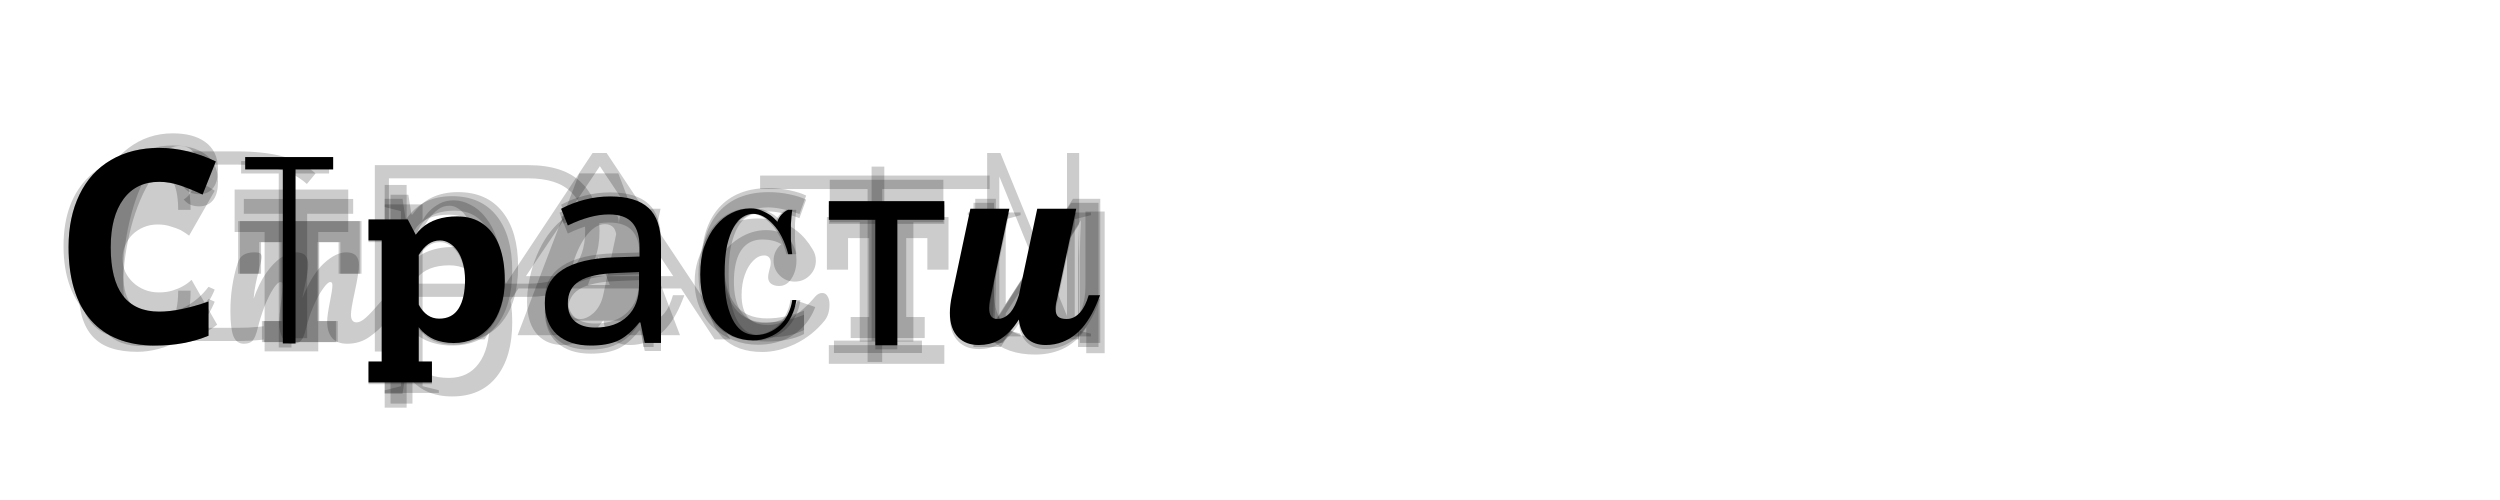 <?xml version="1.0" encoding="UTF-8"?> <svg xmlns="http://www.w3.org/2000/svg" width="300" height="60" viewBox="0 0 300 60" fill="none"><path d="M19.107 21.819C17.256 21.819 15.823 22.514 14.808 23.902C13.793 25.281 13.286 27.206 13.286 29.679C13.286 34.824 15.226 37.396 19.107 37.396C20.735 37.396 22.707 36.991 25.023 36.181V40.285C23.12 41.074 20.994 41.468 18.647 41.468C15.274 41.468 12.694 40.453 10.906 38.422C9.119 36.381 8.226 33.456 8.226 29.647C8.226 27.248 8.665 25.149 9.542 23.35C10.42 21.54 11.678 20.157 13.317 19.199C14.967 18.231 16.897 17.747 19.107 17.747C21.359 17.747 23.622 18.289 25.895 19.373L24.309 23.35C23.442 22.94 22.57 22.582 21.692 22.277C20.814 21.972 19.953 21.819 19.107 21.819Z" fill="black"></path><path d="M39.98 18.846V20.333H35.464V41.214H33.938V20.333H29.422V18.846H39.98Z" fill="black"></path><path d="M54.87 25.966C56.107 25.966 57.157 26.282 58.019 26.913C58.88 27.545 59.52 28.426 59.938 29.557C60.361 30.688 60.572 32.035 60.572 33.597C60.572 34.739 60.422 35.783 60.12 36.73C59.824 37.677 59.407 38.477 58.867 39.129C58.333 39.776 57.686 40.278 56.924 40.636C56.168 40.989 55.338 41.165 54.434 41.165C53.979 41.165 53.551 41.123 53.149 41.038C52.748 40.96 52.404 40.86 52.118 40.739C51.838 40.618 51.571 40.468 51.317 40.289C51.063 40.11 50.857 39.942 50.699 39.784C50.545 39.626 50.395 39.45 50.247 39.255V43.374H51.833V45.899H44.219V43.374H45.805V28.855H44.219V26.329H48.93L49.89 28.168C50.096 27.879 50.331 27.616 50.596 27.379C51.642 26.437 53.067 25.966 54.87 25.966ZM50.247 36.58C50.849 37.685 51.669 38.237 52.705 38.237C53.752 38.237 54.529 37.829 55.037 37.014C55.55 36.199 55.806 35.041 55.806 33.542C55.806 32.837 55.721 32.187 55.552 31.593C55.388 30.993 55.166 30.496 54.886 30.101C54.611 29.707 54.294 29.402 53.934 29.186C53.575 28.965 53.2 28.855 52.808 28.855C52.279 28.855 51.809 29.002 51.397 29.296C50.989 29.586 50.606 30.017 50.247 30.59V36.58Z" fill="black"></path><path d="M77.37 41.153L76.847 38.691H76.719C75.852 39.774 74.985 40.511 74.118 40.9C73.262 41.279 72.188 41.468 70.898 41.468C69.175 41.468 67.821 41.026 66.838 40.143C65.865 39.259 65.378 38.001 65.378 36.371C65.378 32.877 68.186 31.047 73.801 30.878L76.751 30.784V29.71C76.751 28.353 76.455 27.354 75.863 26.712C75.281 26.059 74.346 25.733 73.056 25.733C71.606 25.733 69.968 26.175 68.138 27.059L67.329 25.055C68.186 24.592 69.122 24.229 70.137 23.966C71.162 23.703 72.188 23.571 73.214 23.571C75.286 23.571 76.82 24.029 77.814 24.944C78.818 25.86 79.321 27.327 79.321 29.347V41.153H77.37ZM71.422 39.306C73.061 39.306 74.346 38.859 75.276 37.965C76.217 37.07 76.688 35.818 76.688 34.208V32.646L74.055 32.756C71.961 32.83 70.449 33.156 69.518 33.735C68.599 34.303 68.138 35.192 68.138 36.402C68.138 37.349 68.424 38.07 68.995 38.564C69.577 39.059 70.385 39.306 71.422 39.306Z" fill="black"></path><path d="M90.362 25.658C89.951 25.658 89.539 25.787 89.128 26.046C88.738 26.283 88.381 26.682 88.056 27.242C87.731 27.802 87.46 28.546 87.244 29.472C87.049 30.399 86.951 31.552 86.951 32.931C86.951 34.31 87.049 35.463 87.244 36.389C87.46 37.316 87.742 38.07 88.089 38.652C88.435 39.212 88.825 39.611 89.257 39.848C89.712 40.085 90.189 40.203 90.687 40.203C91.25 40.203 91.781 40.096 92.279 39.88C92.777 39.664 93.221 39.374 93.611 39.007C94.001 38.641 94.314 38.199 94.553 37.682C94.812 37.165 94.986 36.605 95.073 36.001H95.56C95.473 36.691 95.278 37.337 94.975 37.941C94.693 38.522 94.326 39.029 93.87 39.46C93.415 39.891 92.885 40.225 92.279 40.462C91.694 40.72 91.055 40.85 90.362 40.85C89.518 40.85 88.706 40.677 87.926 40.333C87.168 39.966 86.496 39.449 85.912 38.781C85.327 38.091 84.862 37.262 84.515 36.292C84.19 35.301 84.028 34.181 84.028 32.931C84.028 31.681 84.19 30.571 84.515 29.602C84.862 28.61 85.316 27.781 85.879 27.113C86.442 26.423 87.082 25.906 87.796 25.561C88.511 25.195 89.257 25.012 90.037 25.012C90.557 25.012 91.012 25.098 91.402 25.27C91.813 25.443 92.16 25.626 92.441 25.82C92.766 26.057 93.048 26.326 93.286 26.628C93.373 26.305 93.546 26.003 93.805 25.723C94.087 25.443 94.347 25.259 94.585 25.173H95.073C95.029 25.453 94.997 25.744 94.975 26.046C94.954 26.305 94.931 26.585 94.91 26.886C94.91 27.188 94.91 27.479 94.91 27.759C94.91 28.082 94.91 28.416 94.91 28.761C94.931 29.084 94.954 29.375 94.975 29.634C94.997 29.935 95.029 30.226 95.073 30.506H94.585C94.174 28.955 93.567 27.759 92.766 26.919C91.987 26.078 91.185 25.658 90.362 25.658Z" fill="black"></path><path d="M113.321 26.378H107.675V41.434H105.042V26.378H99.459V24.137H113.321V26.378Z" fill="black"></path><path d="M117.458 41.403C116.422 41.403 115.602 41.098 115 40.487C114.323 39.814 113.984 38.83 113.984 37.536C113.984 36.926 114.069 36.221 114.238 35.421L116.443 25.052H121.122L118.79 36.037C118.727 36.363 118.695 36.668 118.695 36.952C118.695 37.836 119.018 38.278 119.663 38.278C120.255 38.278 120.789 38.01 121.265 37.473C121.645 37.02 121.979 36.337 122.264 35.421L124.469 25.052H129.148L126.816 36.037C126.721 36.352 126.674 36.7 126.674 37.078C126.674 37.52 126.78 37.831 126.991 38.01C127.202 38.188 127.541 38.278 128.006 38.278C128.609 38.278 129.148 38.01 129.624 37.473C130.047 36.999 130.385 36.316 130.639 35.421H132.003C131.421 37.063 130.718 38.362 129.893 39.319C129.195 40.109 128.408 40.677 127.53 41.024C126.885 41.276 126.203 41.403 125.484 41.403C124.553 41.403 123.813 41.145 123.263 40.629C122.714 40.114 122.38 39.351 122.264 38.341C121.524 39.519 120.689 40.361 119.758 40.866C119.092 41.224 118.325 41.403 117.458 41.403Z" fill="black"></path><g opacity="0.2"><path d="M36.827 22.078C35.852 21.195 34.672 20.591 33.286 20.268C31.922 19.923 30.319 19.751 28.478 19.751H19.87C16.47 19.751 13.861 20.602 12.041 22.305C10.244 23.985 9.345 26.388 9.345 29.512V29.545C9.345 32.691 10.244 35.115 12.041 36.817C13.861 38.498 16.47 39.338 19.87 39.338H28.478C30.319 39.338 31.922 39.177 33.286 38.853C34.672 38.509 35.852 37.884 36.827 36.979L37.866 38.272C36.74 39.263 35.408 39.953 33.871 40.34C32.355 40.728 30.557 40.922 28.478 40.922H19.87C15.929 40.922 12.897 39.942 10.774 37.981C8.674 36.02 7.624 33.208 7.624 29.545V29.512C7.624 25.871 8.674 23.07 10.774 21.109C12.897 19.148 15.929 18.167 19.87 18.167H28.478C30.536 18.167 32.333 18.361 33.871 18.749C35.408 19.115 36.74 19.805 37.866 20.818L36.827 22.078Z" fill="black"></path><path d="M28.789 32.845V26.532H43.382V32.845H40.844V29.058H38.306V38.527H40.527V41.052H31.644V38.527H33.865V29.058H31.327V32.845H28.789Z" fill="black"></path><path d="M54.954 40.983C53.822 40.983 52.786 40.778 51.845 40.367C50.914 39.947 50.132 39.305 49.497 38.442H49.307C49.434 39.452 49.497 40.41 49.497 41.314V48.432H46.864V23.37H49.006L49.37 25.737H49.497C50.174 24.79 50.962 24.106 51.861 23.686C52.759 23.265 53.79 23.054 54.954 23.054C57.259 23.054 59.035 23.838 60.283 25.406C61.541 26.974 62.171 29.172 62.171 32.003C62.171 34.844 61.531 37.053 60.251 38.631C58.983 40.199 57.217 40.983 54.954 40.983ZM54.573 25.279C52.797 25.279 51.512 25.769 50.719 26.747C49.926 27.726 49.519 29.283 49.497 31.419V32.003C49.497 34.433 49.904 36.175 50.719 37.227C51.533 38.268 52.839 38.789 54.636 38.789C56.138 38.789 57.312 38.184 58.158 36.974C59.014 35.764 59.443 34.097 59.443 31.971C59.443 29.814 59.014 28.162 58.158 27.015C57.312 25.858 56.117 25.279 54.573 25.279Z" fill="black"></path><path d="M77.37 40.667L76.847 38.205H76.719C75.853 39.289 74.986 40.025 74.118 40.415C73.262 40.794 72.189 40.983 70.899 40.983C69.175 40.983 67.821 40.541 66.838 39.657C65.865 38.773 65.379 37.516 65.379 35.885C65.379 32.392 68.186 30.561 73.801 30.393L76.751 30.298V29.225C76.751 27.868 76.456 26.868 75.863 26.226C75.282 25.574 74.346 25.248 73.056 25.248C71.607 25.248 69.968 25.69 68.138 26.574L67.33 24.569C68.186 24.106 69.122 23.743 70.137 23.48C71.163 23.217 72.189 23.086 73.214 23.086C75.287 23.086 76.82 23.543 77.814 24.459C78.819 25.374 79.321 26.842 79.321 28.862V40.667H77.37ZM71.422 38.821C73.061 38.821 74.346 38.373 75.276 37.479C76.218 36.585 76.688 35.333 76.688 33.723V32.16L74.055 32.271C71.961 32.345 70.449 32.671 69.518 33.249C68.599 33.818 68.138 34.707 68.138 35.917C68.138 36.864 68.424 37.584 68.995 38.079C69.577 38.573 70.385 38.821 71.422 38.821Z" fill="black"></path><path d="M90.85 25.658C90.439 25.658 90.027 25.787 89.615 26.046C89.226 26.283 88.868 26.682 88.543 27.242C88.219 27.802 87.948 28.546 87.732 29.472C87.536 30.399 87.439 31.552 87.439 32.931C87.439 34.31 87.536 35.463 87.732 36.389C87.948 37.316 88.23 38.07 88.576 38.652C88.923 39.212 89.312 39.611 89.746 39.848C90.201 40.085 90.677 40.203 91.175 40.203C91.738 40.203 92.269 40.096 92.766 39.88C93.264 39.664 93.709 39.374 94.098 39.007C94.488 38.641 94.802 38.199 95.041 37.682C95.301 37.165 95.474 36.605 95.56 36.001H96.048C95.961 36.691 95.766 37.337 95.463 37.941C95.181 38.522 94.813 39.029 94.359 39.46C93.904 39.891 93.373 40.225 92.766 40.462C92.182 40.72 91.543 40.85 90.85 40.85C90.005 40.85 89.193 40.677 88.414 40.333C87.656 39.966 86.985 39.449 86.4 38.781C85.815 38.091 85.349 37.262 85.003 36.292C84.678 35.301 84.516 34.181 84.516 32.931C84.516 31.681 84.678 30.571 85.003 29.602C85.349 28.61 85.805 27.781 86.368 27.113C86.931 26.423 87.569 25.906 88.284 25.561C88.998 25.195 89.746 25.012 90.525 25.012C91.045 25.012 91.5 25.098 91.89 25.27C92.301 25.443 92.647 25.626 92.929 25.82C93.254 26.057 93.535 26.326 93.773 26.628C93.86 26.305 94.034 26.003 94.294 25.723C94.575 25.443 94.835 25.259 95.073 25.173H95.56C95.517 25.453 95.485 25.744 95.463 26.046C95.441 26.305 95.42 26.585 95.398 26.886C95.398 27.188 95.398 27.479 95.398 27.759C95.398 28.082 95.398 28.416 95.398 28.761C95.42 29.084 95.441 29.375 95.463 29.634C95.485 29.935 95.517 30.226 95.56 30.506H95.073C94.661 28.955 94.055 27.759 93.254 26.919C92.474 26.078 91.673 25.658 90.85 25.658Z" fill="black"></path><path d="M110.633 42.359V40.872H106.117V19.992H104.591V40.872H100.076V42.359H110.633Z" fill="black"></path><path d="M119.504 23.855V34.824L119.393 37.696L119.345 38.596L128.752 23.855H132.035V41.152H129.577V30.578L129.624 28.495L129.703 26.443L120.313 41.152H117.03V23.855H119.504Z" fill="black"></path></g><g opacity="0.2"><path d="M21.381 25.182C21.381 23.35 21.056 22.025 20.407 21.206C19.757 20.366 18.685 19.945 17.191 19.945H17.158C15.664 19.945 14.592 20.355 13.942 21.174C13.314 21.992 13 23.091 13 24.47V35.589C13 36.968 13.314 38.067 13.942 38.886C14.592 39.705 15.664 40.114 17.158 40.114H17.191C18.75 40.114 19.833 39.684 20.439 38.822C21.067 37.96 21.381 36.645 21.381 34.878H22.875C22.875 37.162 22.431 38.843 21.544 39.92C20.677 40.998 19.226 41.537 17.191 41.537H17.158C15.187 41.537 13.747 41.02 12.838 39.985C11.928 38.951 11.473 37.518 11.473 35.686V24.373C11.473 22.542 11.928 21.109 12.838 20.075C13.747 19.04 15.187 18.523 17.158 18.523H17.191C19.248 18.523 20.71 19.073 21.576 20.172C22.442 21.271 22.875 22.941 22.875 25.182H21.381Z" fill="black"></path><path d="M28.575 32.845V26.532H43.167V32.845H40.63V29.058H38.092V38.527H40.312V41.052H31.43V38.527H33.651V29.058H31.113V32.845H28.575Z" fill="black"></path><path d="M54.252 41.468C53.12 41.468 52.084 41.263 51.143 40.852C50.212 40.432 49.43 39.79 48.795 38.927H48.605C48.732 39.937 48.795 40.895 48.795 41.8V48.917H46.162V23.855H48.304L48.669 26.222H48.795C49.472 25.275 50.26 24.591 51.159 24.171C52.057 23.75 53.089 23.539 54.252 23.539C56.557 23.539 58.333 24.323 59.581 25.891C60.84 27.459 61.469 29.658 61.469 32.488C61.469 35.329 60.829 37.538 59.549 39.117C58.281 40.684 56.515 41.468 54.252 41.468ZM53.871 25.765C52.094 25.765 50.81 26.254 50.017 27.232C49.224 28.211 48.816 29.768 48.795 31.904V32.488C48.795 34.918 49.202 36.66 50.017 37.712C50.831 38.754 52.137 39.274 53.934 39.274C55.436 39.274 56.61 38.669 57.456 37.459C58.312 36.249 58.74 34.582 58.74 32.456C58.74 30.299 58.312 28.648 57.456 27.501C56.61 26.343 55.415 25.765 53.871 25.765Z" fill="black"></path><path d="M67.575 41.403C66.338 41.403 65.339 41.019 64.578 40.251C63.689 39.346 63.245 37.999 63.245 36.211C63.245 35.453 63.324 34.653 63.483 33.812C63.631 32.97 63.853 32.139 64.149 31.318C64.826 29.466 65.751 27.972 66.925 26.836C68.278 25.542 69.838 24.895 71.604 24.895C72.482 24.895 73.138 25.047 73.571 25.352C74.015 25.647 74.237 26.041 74.237 26.536V26.773L74.586 25.052H79.266L76.933 36.037C76.838 36.353 76.791 36.7 76.791 37.079C76.791 38.005 77.235 38.467 78.123 38.467C78.715 38.467 79.255 38.167 79.741 37.568C80.154 37.063 80.492 36.347 80.756 35.421H82.12C81.538 37.063 80.836 38.362 80.011 39.32C79.313 40.109 78.525 40.677 77.648 41.024C77.003 41.277 76.321 41.403 75.601 41.403C74.681 41.403 73.946 41.156 73.396 40.661C72.857 40.156 72.529 39.414 72.413 38.436C71.8 39.299 71.155 39.972 70.478 40.456C69.611 41.087 68.643 41.403 67.575 41.403ZM69.685 38.278C69.928 38.278 70.182 38.215 70.446 38.089C70.721 37.962 70.986 37.783 71.239 37.552C71.811 37.005 72.191 36.295 72.381 35.421L73.936 28.13C73.936 28.025 73.91 27.904 73.857 27.767C73.814 27.62 73.751 27.483 73.666 27.357C73.412 27.052 73.058 26.899 72.603 26.899C72.17 26.899 71.747 27.041 71.334 27.325C70.933 27.609 70.552 28.004 70.192 28.509C69.558 29.424 69.034 30.618 68.622 32.091C68.432 32.744 68.289 33.391 68.194 34.032C68.099 34.664 68.051 35.237 68.051 35.753C68.051 36.826 68.252 37.552 68.654 37.931C68.791 38.078 68.945 38.173 69.114 38.215C69.283 38.257 69.473 38.278 69.685 38.278Z" fill="black"></path><path d="M90.148 25.658C89.737 25.658 89.325 25.787 88.914 26.046C88.524 26.283 88.167 26.682 87.842 27.242C87.517 27.802 87.246 28.546 87.03 29.472C86.835 30.399 86.737 31.552 86.737 32.931C86.737 34.31 86.835 35.463 87.03 36.389C87.246 37.316 87.528 38.07 87.874 38.652C88.221 39.212 88.611 39.611 89.043 39.848C89.499 40.085 89.975 40.203 90.473 40.203C91.036 40.203 91.566 40.096 92.065 39.88C92.563 39.664 93.007 39.374 93.397 39.007C93.787 38.641 94.1 38.199 94.339 37.682C94.598 37.165 94.772 36.605 94.858 36.001H95.346C95.259 36.691 95.064 37.337 94.761 37.941C94.479 38.522 94.112 39.029 93.657 39.46C93.201 39.891 92.671 40.225 92.065 40.462C91.48 40.72 90.841 40.85 90.148 40.85C89.303 40.85 88.492 40.677 87.712 40.333C86.954 39.966 86.282 39.449 85.698 38.781C85.113 38.091 84.647 37.262 84.301 36.292C83.976 35.301 83.814 34.181 83.814 32.931C83.814 31.681 83.976 30.571 84.301 29.602C84.647 28.61 85.102 27.781 85.665 27.113C86.228 26.423 86.867 25.906 87.582 25.561C88.296 25.195 89.043 25.012 89.823 25.012C90.343 25.012 90.798 25.098 91.188 25.27C91.599 25.443 91.946 25.626 92.227 25.82C92.552 26.057 92.834 26.326 93.072 26.628C93.159 26.305 93.332 26.003 93.591 25.723C93.873 25.443 94.133 25.259 94.371 25.173H94.858C94.815 25.453 94.783 25.744 94.761 26.046C94.739 26.305 94.717 26.585 94.696 26.886C94.696 27.188 94.696 27.479 94.696 27.759C94.696 28.082 94.696 28.416 94.696 28.761C94.717 29.084 94.739 29.375 94.761 29.634C94.783 29.935 94.815 30.226 94.858 30.506H94.371C93.96 28.955 93.353 27.759 92.552 26.919C91.772 26.078 90.971 25.658 90.148 25.658Z" fill="black"></path><path d="M118.76 21.069V22.685H105.864V43.436H104.11V22.685H91.213V21.069H118.76Z" fill="black"></path><path d="M119.29 24.34V35.309L119.179 38.181L119.132 39.081L128.537 24.34H131.82V41.638H129.362V31.064L129.41 28.98L129.489 26.929L120.099 41.638H116.816V24.34H119.29Z" fill="black"></path></g><g opacity="0.2"><path d="M8.386 31.014C8.386 29.461 8.66 28.064 9.206 26.821C9.752 25.56 10.493 24.483 11.429 23.59C12.366 22.697 13.458 22.018 14.707 21.552C15.955 21.067 17.281 20.824 18.686 20.824C19.798 20.824 20.783 20.931 21.641 21.144C22.519 21.358 23.27 21.6 23.894 21.872C24.616 22.183 25.24 22.522 25.767 22.891L22.694 28.277C22.382 28.044 22.041 27.821 21.67 27.607C21.339 27.452 20.939 27.307 20.471 27.171C20.022 27.015 19.505 26.938 18.92 26.938C18.315 26.938 17.759 27.045 17.252 27.258C16.745 27.471 16.296 27.763 15.906 28.131C15.536 28.5 15.243 28.937 15.028 29.442C14.814 29.927 14.707 30.451 14.707 31.014C14.707 31.577 14.814 32.11 15.028 32.615C15.262 33.1 15.575 33.527 15.965 33.896C16.355 34.265 16.813 34.556 17.34 34.769C17.866 34.983 18.442 35.09 19.066 35.09C19.69 35.09 20.246 35.012 20.734 34.857C21.222 34.701 21.631 34.527 21.963 34.333C22.353 34.119 22.694 33.867 22.987 33.576L26.059 38.962C25.532 39.389 24.908 39.767 24.187 40.097C23.562 40.369 22.811 40.621 21.933 40.854C21.056 41.087 20.051 41.203 18.92 41.203C17.398 41.203 15.994 40.961 14.707 40.476C13.419 39.971 12.307 39.272 11.371 38.379C10.435 37.487 9.703 36.419 9.176 35.177C8.65 33.915 8.386 32.528 8.386 31.014Z" fill="black"></path><path d="M29.263 41.249C28.67 41.249 28.249 40.939 27.999 40.318C27.765 39.697 27.648 38.703 27.648 37.336C27.648 35.318 27.937 33.4 28.514 31.584C28.655 31.133 28.881 30.807 29.193 30.605C29.521 30.388 29.973 30.279 30.551 30.279C30.863 30.279 31.081 30.318 31.206 30.396C31.331 30.473 31.393 30.621 31.393 30.838C31.393 31.087 31.276 31.646 31.042 32.515C30.886 33.136 30.761 33.68 30.668 34.146C30.574 34.596 30.496 35.163 30.434 35.846C30.855 34.635 31.354 33.61 31.932 32.771C32.525 31.933 33.126 31.312 33.734 30.908C34.358 30.489 34.944 30.279 35.49 30.279C36.036 30.279 36.418 30.404 36.637 30.652C36.871 30.9 36.988 31.281 36.988 31.793C36.988 32.29 36.84 33.191 36.543 34.495C36.418 35.054 36.332 35.473 36.286 35.753C37.066 33.843 37.932 32.453 38.884 31.584C39.836 30.714 40.725 30.279 41.552 30.279C42.567 30.279 43.074 30.784 43.074 31.793C43.074 32.399 42.902 33.493 42.559 35.077C42.262 36.428 42.114 37.321 42.114 37.756C42.114 38.377 42.34 38.687 42.793 38.687C43.105 38.687 43.472 38.501 43.893 38.128C44.33 37.74 44.907 37.119 45.625 36.265C45.812 36.048 46.023 35.939 46.257 35.939C46.46 35.939 46.616 36.032 46.725 36.218C46.85 36.405 46.913 36.661 46.913 36.987C46.913 37.608 46.764 38.089 46.468 38.431C45.797 39.254 45.071 39.929 44.291 40.457C43.526 40.985 42.652 41.249 41.669 41.249C40.873 41.249 40.273 41.024 39.867 40.574C39.461 40.108 39.258 39.44 39.258 38.571C39.258 38.136 39.367 37.36 39.586 36.242C39.789 35.264 39.89 34.588 39.89 34.215C39.89 33.967 39.804 33.843 39.633 33.843C39.43 33.843 39.141 34.107 38.767 34.635C38.392 35.147 38.018 35.83 37.643 36.684C37.269 37.538 36.964 38.439 36.73 39.386C36.559 40.131 36.356 40.628 36.122 40.877C35.903 41.125 35.544 41.249 35.045 41.249C34.53 41.249 34.14 41.009 33.875 40.527C33.625 40.03 33.5 39.433 33.5 38.734C33.5 38.144 33.578 37.29 33.734 36.172C33.859 35.178 33.921 34.526 33.921 34.215C33.921 33.967 33.836 33.843 33.664 33.843C33.43 33.843 33.133 34.122 32.775 34.681C32.416 35.24 32.064 35.955 31.721 36.824C31.393 37.694 31.128 38.547 30.925 39.386C30.754 40.116 30.551 40.613 30.317 40.877C30.098 41.125 29.747 41.249 29.263 41.249Z" fill="black"></path><path d="M54.252 29.645C53.12 29.645 52.084 29.85 51.143 30.261C50.213 30.681 49.43 31.323 48.796 32.186H48.605C48.732 31.176 48.796 30.218 48.796 29.314V22.196H46.163V47.258H48.304L48.669 44.891H48.796C49.472 45.838 50.26 46.522 51.159 46.943C52.058 47.363 53.089 47.574 54.252 47.574C56.557 47.574 58.334 46.79 59.581 45.222C60.84 43.655 61.469 41.456 61.469 38.625C61.469 35.784 60.829 33.575 59.55 31.997C58.281 30.429 56.515 29.645 54.252 29.645ZM53.871 45.349C52.095 45.349 50.81 44.859 50.017 43.881C49.224 42.902 48.817 41.345 48.796 39.209V38.625C48.796 36.195 49.203 34.453 50.017 33.401C50.831 32.36 52.137 31.839 53.935 31.839C55.436 31.839 56.61 32.444 57.456 33.654C58.312 34.864 58.741 36.531 58.741 38.657C58.741 40.814 58.312 42.466 57.456 43.612C56.61 44.77 55.415 45.349 53.871 45.349Z" fill="black"></path><path d="M87.672 40.728H85.756L81.728 34.619H62.205L58.144 40.728H56.26L71.106 18.361H72.795L87.672 40.728ZM71.983 19.945L63.114 33.132H80.786L71.983 19.945Z" fill="black"></path><path d="M92.091 40.983C89.574 40.983 87.623 40.215 86.238 38.679C84.863 37.132 84.176 34.949 84.176 32.129C84.176 29.236 84.874 27 86.27 25.422C87.676 23.843 89.674 23.054 92.266 23.054C93.101 23.054 93.936 23.144 94.772 23.323C95.607 23.501 96.262 23.712 96.738 23.954L95.929 26.179C95.348 25.948 94.714 25.758 94.026 25.611C93.339 25.453 92.731 25.374 92.202 25.374C88.67 25.374 86.904 27.615 86.904 32.097C86.904 34.223 87.332 35.854 88.189 36.99C89.056 38.126 90.336 38.694 92.028 38.694C93.476 38.694 94.962 38.384 96.485 37.763V40.083C95.321 40.683 93.857 40.983 92.091 40.983Z" fill="black"></path><path d="M103.168 26.667H99.57V21.572H113.204V26.667H109.606V40.99H103.168V26.667Z" fill="black"></path><path d="M124.582 25.82V25.496H130.917V25.82L128.968 26.304V39.556L130.917 40.041V40.365H124.582V40.041L126.369 39.556V28.89L120.684 37.617V39.556L122.471 40.041V40.365H116.136V40.041L118.086 39.556V26.304L116.136 25.82V25.496H122.471V25.82L120.684 26.304V36.486L126.369 27.759V26.304L124.582 25.82Z" fill="black"></path></g><g opacity="0.2"><path d="M16.501 40.764C15.274 40.764 14.222 40.616 13.345 40.322C12.467 40.038 11.737 39.585 11.156 38.965C10.563 38.333 10.119 37.513 9.823 36.502C9.538 35.482 9.395 34.251 9.395 32.809C9.395 31.179 9.585 29.479 9.966 27.712C10.41 25.66 11.045 23.824 11.869 22.204C12.832 20.32 14 18.853 15.375 17.8C16.94 16.601 18.727 16.001 20.736 16.001C22.354 16.001 23.639 16.338 24.59 17.011C25.637 17.748 26.161 18.853 26.161 20.326C26.161 21.251 25.991 21.962 25.653 22.456C25.251 23.024 24.659 23.308 23.877 23.308C23.549 23.308 23.226 23.251 22.909 23.135C22.602 23.019 22.312 22.798 22.037 22.472C22.227 22.377 22.412 22.23 22.592 22.03C22.771 21.82 22.93 21.578 23.068 21.304C23.374 20.694 23.528 20.089 23.528 19.489C23.528 18.91 23.38 18.453 23.084 18.116C22.735 17.716 22.222 17.516 21.545 17.516C20.963 17.516 20.387 17.732 19.816 18.163C19.256 18.584 18.716 19.184 18.198 19.963C17.701 20.71 17.241 21.583 16.818 22.582C16.395 23.582 16.036 24.645 15.74 25.77C15.444 26.907 15.211 28.064 15.042 29.243C14.873 30.421 14.788 31.547 14.788 32.62C14.788 33.42 14.846 34.119 14.962 34.719C15.089 35.319 15.29 35.829 15.565 36.25C16.168 37.186 17.209 37.655 18.69 37.655C19.959 37.655 21.138 37.376 22.227 36.818C23.316 36.25 24.247 35.45 25.019 34.419L25.764 34.751C25.352 35.782 24.781 36.687 24.051 37.465C23.332 38.233 22.518 38.87 21.608 39.375C20.773 39.838 19.911 40.185 19.023 40.416C18.135 40.648 17.294 40.764 16.501 40.764Z" fill="black"></path><path d="M42.381 23.875V25.653H36.859V40.586H34.747V25.653H29.258V23.875H42.381Z" fill="black"></path><path d="M48.112 25.334L46.163 24.849V24.526H50.711V26.465C50.927 26.035 51.22 25.636 51.588 25.27C51.891 24.968 52.281 24.688 52.757 24.429C53.234 24.171 53.797 24.041 54.446 24.041C55.139 24.041 55.822 24.224 56.493 24.591C57.186 24.936 57.792 25.453 58.312 26.142C58.853 26.81 59.286 27.64 59.611 28.631C59.958 29.601 60.131 30.71 60.131 31.96C60.131 33.21 59.958 34.331 59.611 35.322C59.286 36.291 58.843 37.121 58.279 37.811C57.716 38.478 57.078 38.996 56.363 39.362C55.648 39.707 54.901 39.879 54.121 39.879C53.493 39.879 52.963 39.793 52.53 39.621C52.118 39.47 51.772 39.287 51.49 39.071C51.165 38.834 50.906 38.565 50.711 38.263V46.344L52.66 46.828V47.152H46.163V46.828L48.112 46.344V25.334ZM53.634 39.233C54.089 39.233 54.522 39.114 54.934 38.877C55.367 38.64 55.746 38.242 56.071 37.681C56.417 37.099 56.688 36.345 56.883 35.419C57.099 34.492 57.208 33.339 57.208 31.96C57.208 30.581 57.099 29.428 56.883 28.502C56.688 27.575 56.428 26.832 56.103 26.271C55.8 25.711 55.453 25.313 55.063 25.076C54.695 24.817 54.327 24.688 53.959 24.688C53.418 24.688 52.952 24.839 52.562 25.14C52.172 25.442 51.837 25.776 51.555 26.142C51.23 26.573 50.949 27.058 50.711 27.597V37.293C50.906 37.66 51.144 37.983 51.425 38.263C51.663 38.5 51.967 38.726 52.335 38.942C52.703 39.136 53.136 39.233 53.634 39.233Z" fill="black"></path><path d="M69.515 20.805H74.197L81.6 40.223H75.455L74.811 38.477H68.901L68.257 40.223H62.113L69.515 20.805ZM73.173 34.197L71.856 30.791L70.54 34.197H73.173Z" fill="black"></path><path d="M92.091 40.498C89.574 40.498 87.623 39.73 86.238 38.193C84.863 36.647 84.176 34.464 84.176 31.644C84.176 28.75 84.874 26.515 86.27 24.936C87.676 23.358 89.674 22.569 92.266 22.569C93.101 22.569 93.936 22.658 94.772 22.837C95.607 23.016 96.262 23.227 96.738 23.468L95.929 25.694C95.348 25.462 94.714 25.273 94.026 25.126C93.339 24.968 92.73 24.889 92.202 24.889C88.67 24.889 86.904 27.13 86.904 31.612C86.904 33.738 87.332 35.368 88.189 36.505C89.056 37.641 90.336 38.209 92.028 38.209C93.476 38.209 94.962 37.899 96.485 37.278V39.598C95.321 40.198 93.857 40.498 92.091 40.498Z" fill="black"></path><path d="M99.228 32.36V26.047H113.821V32.36H111.283V28.573H108.746V38.042H110.966V40.567H102.083V38.042H104.304V28.573H101.766V32.36H99.228Z" fill="black"></path><path d="M120.048 18.361H118.456V40.728H119.918V21.173L127.909 40.728H129.501V18.361H128.039V37.916L120.048 18.361Z" fill="black"></path></g><g opacity="0.2"><path d="M19.107 21.819C17.256 21.819 15.823 22.514 14.808 23.902C13.793 25.281 13.286 27.206 13.286 29.679C13.286 34.824 15.226 37.396 19.107 37.396C20.735 37.396 22.707 36.991 25.023 36.181V40.285C23.12 41.074 20.994 41.468 18.647 41.468C15.274 41.468 12.694 40.453 10.906 38.422C9.119 36.381 8.226 33.456 8.226 29.647C8.226 27.248 8.665 25.149 9.542 23.35C10.42 21.54 11.678 20.157 13.317 19.199C14.967 18.231 16.897 17.747 19.107 17.747C21.359 17.747 23.622 18.289 25.895 19.373L24.309 23.35C23.442 22.94 22.57 22.582 21.692 22.277C20.814 21.972 19.953 21.819 19.107 21.819Z" fill="black"></path><path d="M39.492 19.331V20.818H34.977V41.699H33.45V20.818H28.935V19.331H39.492Z" fill="black"></path><path d="M54.87 26.17C56.108 26.17 57.157 26.485 58.019 27.117C58.881 27.748 59.52 28.629 59.938 29.76C60.361 30.891 60.573 32.238 60.573 33.8C60.573 34.942 60.422 35.986 60.121 36.933C59.825 37.88 59.407 38.68 58.867 39.332C58.334 39.979 57.686 40.482 56.925 40.839C56.168 41.192 55.338 41.368 54.434 41.368C53.98 41.368 53.551 41.326 53.15 41.242C52.748 41.163 52.404 41.063 52.118 40.942C51.838 40.821 51.571 40.671 51.318 40.492C51.064 40.313 50.858 40.145 50.699 39.987C50.546 39.829 50.395 39.653 50.247 39.459V43.578H51.833V46.103H44.219V43.578H45.806V29.058H44.219V26.533H48.93L49.89 28.371C50.096 28.082 50.331 27.819 50.596 27.582C51.643 26.641 53.068 26.17 54.87 26.17ZM50.247 36.783C50.85 37.888 51.669 38.441 52.705 38.441C53.752 38.441 54.529 38.033 55.037 37.217C55.55 36.402 55.806 35.245 55.806 33.745C55.806 33.04 55.722 32.391 55.553 31.796C55.389 31.196 55.166 30.699 54.886 30.305C54.611 29.91 54.294 29.605 53.935 29.389C53.575 29.168 53.2 29.058 52.809 29.058C52.28 29.058 51.809 29.205 51.397 29.5C50.99 29.789 50.606 30.221 50.247 30.794V36.783Z" fill="black"></path><path d="M72.77 24.182C74.663 24.182 76.08 24.656 77.021 25.603C77.962 26.55 78.433 28.06 78.433 30.132V41.638H77.196L76.91 38.639H76.815C76.445 39.281 75.995 39.854 75.467 40.359C74.938 40.854 74.288 41.243 73.516 41.527C72.754 41.811 71.824 41.953 70.724 41.953C69.614 41.953 68.662 41.769 67.869 41.401C67.086 41.033 66.478 40.496 66.045 39.791C65.622 39.086 65.41 38.229 65.41 37.219C65.41 35.514 66.119 34.22 67.536 33.336C68.953 32.442 70.988 31.937 73.642 31.821L76.847 31.663V30.416C76.847 28.659 76.498 27.407 75.8 26.66C75.102 25.913 74.07 25.54 72.707 25.54C71.818 25.54 70.962 25.655 70.137 25.887C69.323 26.108 68.493 26.429 67.647 26.85L67.139 25.524C67.964 25.135 68.847 24.814 69.788 24.561C70.74 24.309 71.734 24.182 72.77 24.182ZM76.831 32.91L73.817 33.036C71.628 33.142 69.963 33.531 68.82 34.204C67.679 34.878 67.108 35.888 67.108 37.234C67.108 38.318 67.446 39.149 68.123 39.728C68.81 40.307 69.762 40.596 70.978 40.596C72.871 40.596 74.314 40.059 75.308 38.986C76.313 37.913 76.82 36.451 76.831 34.599V32.91Z" fill="black"></path><path d="M93.765 29.302C93.162 28.929 92.395 28.742 91.465 28.742C91.089 28.742 90.74 28.795 90.418 28.9C90.095 29 89.785 29.174 89.489 29.421C89.199 29.668 88.95 29.981 88.744 30.36C88.538 30.739 88.374 31.22 88.252 31.804C88.131 32.388 88.07 33.051 88.07 33.793C88.07 34.534 88.136 35.195 88.268 35.773C88.4 36.352 88.575 36.825 88.792 37.194C89.014 37.562 89.278 37.864 89.585 38.101C89.897 38.338 90.217 38.506 90.544 38.606C90.873 38.701 91.226 38.748 91.608 38.748C92.723 38.748 93.593 38.535 94.216 38.109C94.845 37.678 95.348 37.015 95.723 36.12L97.832 36.846C97.642 37.357 97.399 37.838 97.103 38.291C96.812 38.738 96.461 39.151 96.048 39.529C95.636 39.908 95.176 40.234 94.668 40.508C94.166 40.776 93.598 40.987 92.963 41.139C92.329 41.292 91.66 41.368 90.957 41.368C89.915 41.368 88.93 41.187 87.999 40.824C87.073 40.461 86.267 39.956 85.58 39.309C84.897 38.656 84.356 37.854 83.954 36.902C83.557 35.95 83.359 34.913 83.359 33.793C83.359 32.893 83.486 32.046 83.74 31.252C83.994 30.457 84.351 29.755 84.811 29.145C85.276 28.534 85.82 28.008 86.444 27.566C87.069 27.125 87.761 26.79 88.522 26.564C89.284 26.333 90.082 26.217 90.917 26.217C91.578 26.217 92.2 26.28 92.781 26.406C93.363 26.527 93.88 26.696 94.335 26.911C94.796 27.122 95.224 27.385 95.62 27.701C96.017 28.016 96.363 28.353 96.659 28.711C96.96 29.063 97.24 29.46 97.5 29.902C97.769 30.318 97.904 30.773 97.904 31.267C97.904 31.967 97.656 32.564 97.159 33.059C96.667 33.548 96.07 33.793 95.366 33.793C94.663 33.793 94.063 33.548 93.566 33.059C93.074 32.564 92.829 31.967 92.829 31.267C92.829 30.878 92.911 30.512 93.074 30.171C93.244 29.829 93.474 29.539 93.765 29.302Z" fill="black"></path><path d="M113.321 41.417H107.675V26.361H105.042V41.417H99.459V43.659H113.321V41.417Z" fill="black"></path><path d="M117.459 41.888C116.422 41.888 115.603 41.583 115 40.973C114.323 40.299 113.985 39.316 113.985 38.022C113.985 37.411 114.069 36.706 114.238 35.907L116.443 25.538H121.122L118.791 36.522C118.727 36.848 118.696 37.153 118.696 37.438C118.696 38.321 119.018 38.763 119.663 38.763C120.255 38.763 120.789 38.495 121.265 37.958C121.646 37.506 121.979 36.822 122.264 35.907L124.469 25.538H129.148L126.816 36.522C126.721 36.838 126.674 37.185 126.674 37.564C126.674 38.006 126.78 38.316 126.991 38.495C127.202 38.674 127.541 38.763 128.006 38.763C128.609 38.763 129.148 38.495 129.624 37.958C130.047 37.485 130.385 36.801 130.639 35.907H132.003C131.421 37.548 130.719 38.847 129.894 39.805C129.196 40.594 128.408 41.162 127.531 41.509C126.886 41.762 126.204 41.888 125.484 41.888C124.553 41.888 123.813 41.63 123.264 41.115C122.714 40.599 122.381 39.836 122.264 38.826C121.524 40.005 120.689 40.847 119.758 41.352C119.092 41.709 118.325 41.888 117.459 41.888Z" fill="black"></path></g><g opacity="0.2"><path d="M16.501 42.22C15.274 42.22 14.222 42.072 13.345 41.778C12.467 41.494 11.737 41.041 11.156 40.42C10.563 39.789 10.119 38.968 9.823 37.958C9.538 36.938 9.395 35.707 9.395 34.265C9.395 32.634 9.585 30.935 9.966 29.168C10.41 27.116 11.045 25.28 11.869 23.66C12.832 21.776 14 20.308 15.375 19.256C16.94 18.057 18.727 17.457 20.736 17.457C22.354 17.457 23.639 17.794 24.59 18.467C25.637 19.204 26.161 20.308 26.161 21.781C26.161 22.707 25.991 23.418 25.653 23.912C25.251 24.48 24.659 24.764 23.877 24.764C23.549 24.764 23.226 24.706 22.909 24.591C22.602 24.475 22.312 24.254 22.037 23.928C22.227 23.833 22.412 23.686 22.592 23.486C22.771 23.275 22.93 23.034 23.068 22.76C23.374 22.15 23.528 21.545 23.528 20.945C23.528 20.366 23.38 19.909 23.084 19.572C22.735 19.172 22.222 18.972 21.545 18.972C20.963 18.972 20.387 19.188 19.816 19.619C19.256 20.04 18.716 20.64 18.198 21.418C17.701 22.165 17.241 23.039 16.818 24.038C16.395 25.038 16.036 26.101 15.74 27.226C15.444 28.363 15.211 29.52 15.042 30.698C14.873 31.877 14.788 33.003 14.788 34.076C14.788 34.876 14.846 35.575 14.962 36.175C15.089 36.775 15.29 37.285 15.565 37.706C16.168 38.642 17.209 39.11 18.69 39.11C19.959 39.11 21.138 38.832 22.227 38.274C23.316 37.706 24.247 36.906 25.019 35.875L25.764 36.206C25.352 37.238 24.781 38.142 24.051 38.921C23.332 39.689 22.518 40.326 21.608 40.831C20.773 41.294 19.911 41.641 19.023 41.872C18.135 42.104 17.294 42.22 16.501 42.22Z" fill="black"></path><path d="M31.754 27.84H28.155V22.746H41.79V27.84H38.191V42.164H31.754V27.84Z" fill="black"></path><path d="M63.366 19.817C66.246 19.817 68.391 20.528 69.798 21.95C71.227 23.351 71.942 25.269 71.942 27.704V27.736C71.942 30.171 71.227 32.099 69.798 33.522C68.391 34.922 66.246 35.623 63.366 35.623H46.669V42.184H44.98V19.817H63.366ZM46.669 34.039H63.366C65.705 34.039 67.427 33.5 68.531 32.423C69.657 31.324 70.22 29.761 70.22 27.736V27.704C70.22 25.678 69.657 24.127 68.531 23.049C67.427 21.95 65.705 21.401 63.366 21.401H46.669V34.039Z" fill="black"></path><path d="M77.37 42.123L76.847 39.661H76.719C75.852 40.745 74.985 41.481 74.118 41.871C73.262 42.249 72.188 42.439 70.898 42.439C69.175 42.439 67.821 41.997 66.838 41.113C65.865 40.229 65.378 38.972 65.378 37.341C65.378 33.848 68.186 32.017 73.801 31.849L76.751 31.754V30.681C76.751 29.324 76.455 28.324 75.863 27.682C75.281 27.03 74.346 26.704 73.056 26.704C71.606 26.704 69.968 27.146 68.138 28.029L67.329 26.025C68.186 25.562 69.122 25.199 70.137 24.936C71.162 24.673 72.188 24.541 73.214 24.541C75.286 24.541 76.82 24.999 77.814 25.915C78.818 26.83 79.321 28.298 79.321 30.318V42.123H77.37ZM71.422 40.276C73.061 40.276 74.346 39.829 75.276 38.935C76.217 38.041 76.688 36.789 76.688 35.179V33.616L74.055 33.727C71.961 33.8 70.449 34.127 69.518 34.705C68.599 35.273 68.138 36.163 68.138 37.373C68.138 38.319 68.424 39.04 68.995 39.535C69.577 40.029 70.385 40.276 71.422 40.276Z" fill="black"></path><path d="M91.488 42.237C89.449 42.237 87.857 41.668 86.713 40.529C85.589 39.37 85.028 37.848 85.028 35.964C85.028 34.287 85.36 32.817 86.026 31.555C86.692 30.292 87.556 29.319 88.617 28.635C89.678 27.952 90.791 27.611 91.956 27.611C93.1 27.611 93.985 27.952 94.609 28.635C95.254 29.298 95.576 30.157 95.576 31.213C95.576 32.082 95.379 32.817 94.984 33.418C94.609 34.018 94.109 34.318 93.485 34.318C93.09 34.318 92.767 34.225 92.518 34.039C92.289 33.852 92.175 33.594 92.175 33.262C92.175 33.118 92.195 32.952 92.237 32.766C92.279 32.579 92.31 32.445 92.331 32.362C92.435 32.051 92.486 31.762 92.486 31.492C92.486 31.223 92.414 31.016 92.269 30.871C92.143 30.726 91.956 30.654 91.707 30.654C91.228 30.654 90.781 30.871 90.365 31.306C89.948 31.72 89.615 32.289 89.366 33.014C89.116 33.739 88.991 34.536 88.991 35.405C88.991 37.807 90.042 39.008 92.143 39.008C92.996 39.008 93.912 38.728 94.89 38.169C95.889 37.589 96.867 36.73 97.823 35.592C98.073 35.302 98.354 35.157 98.666 35.157C98.937 35.157 99.145 35.281 99.29 35.529C99.457 35.778 99.54 36.12 99.54 36.554C99.54 37.341 99.343 37.983 98.947 38.48C97.969 39.68 96.794 40.612 95.421 41.275C94.068 41.916 92.757 42.237 91.488 42.237Z" fill="black"></path><path d="M113.321 26.863H107.675V41.92H105.042V26.863H99.459V24.622H113.321V26.863Z" fill="black"></path><path d="M132.559 25.385V42.386H130.35V39.283C129.744 40.318 128.91 41.126 127.849 41.708C126.788 42.268 125.575 42.548 124.211 42.548C121.958 42.548 120.183 41.934 118.884 40.706C117.606 39.456 116.967 37.635 116.967 35.243V25.385H119.273V35.017C119.273 36.805 119.717 38.163 120.605 39.089C121.493 40.016 122.771 40.479 124.438 40.479C126.236 40.479 127.654 39.941 128.693 38.863C129.733 37.764 130.253 36.245 130.253 34.306V25.385H132.559Z" fill="black"></path></g></svg> 